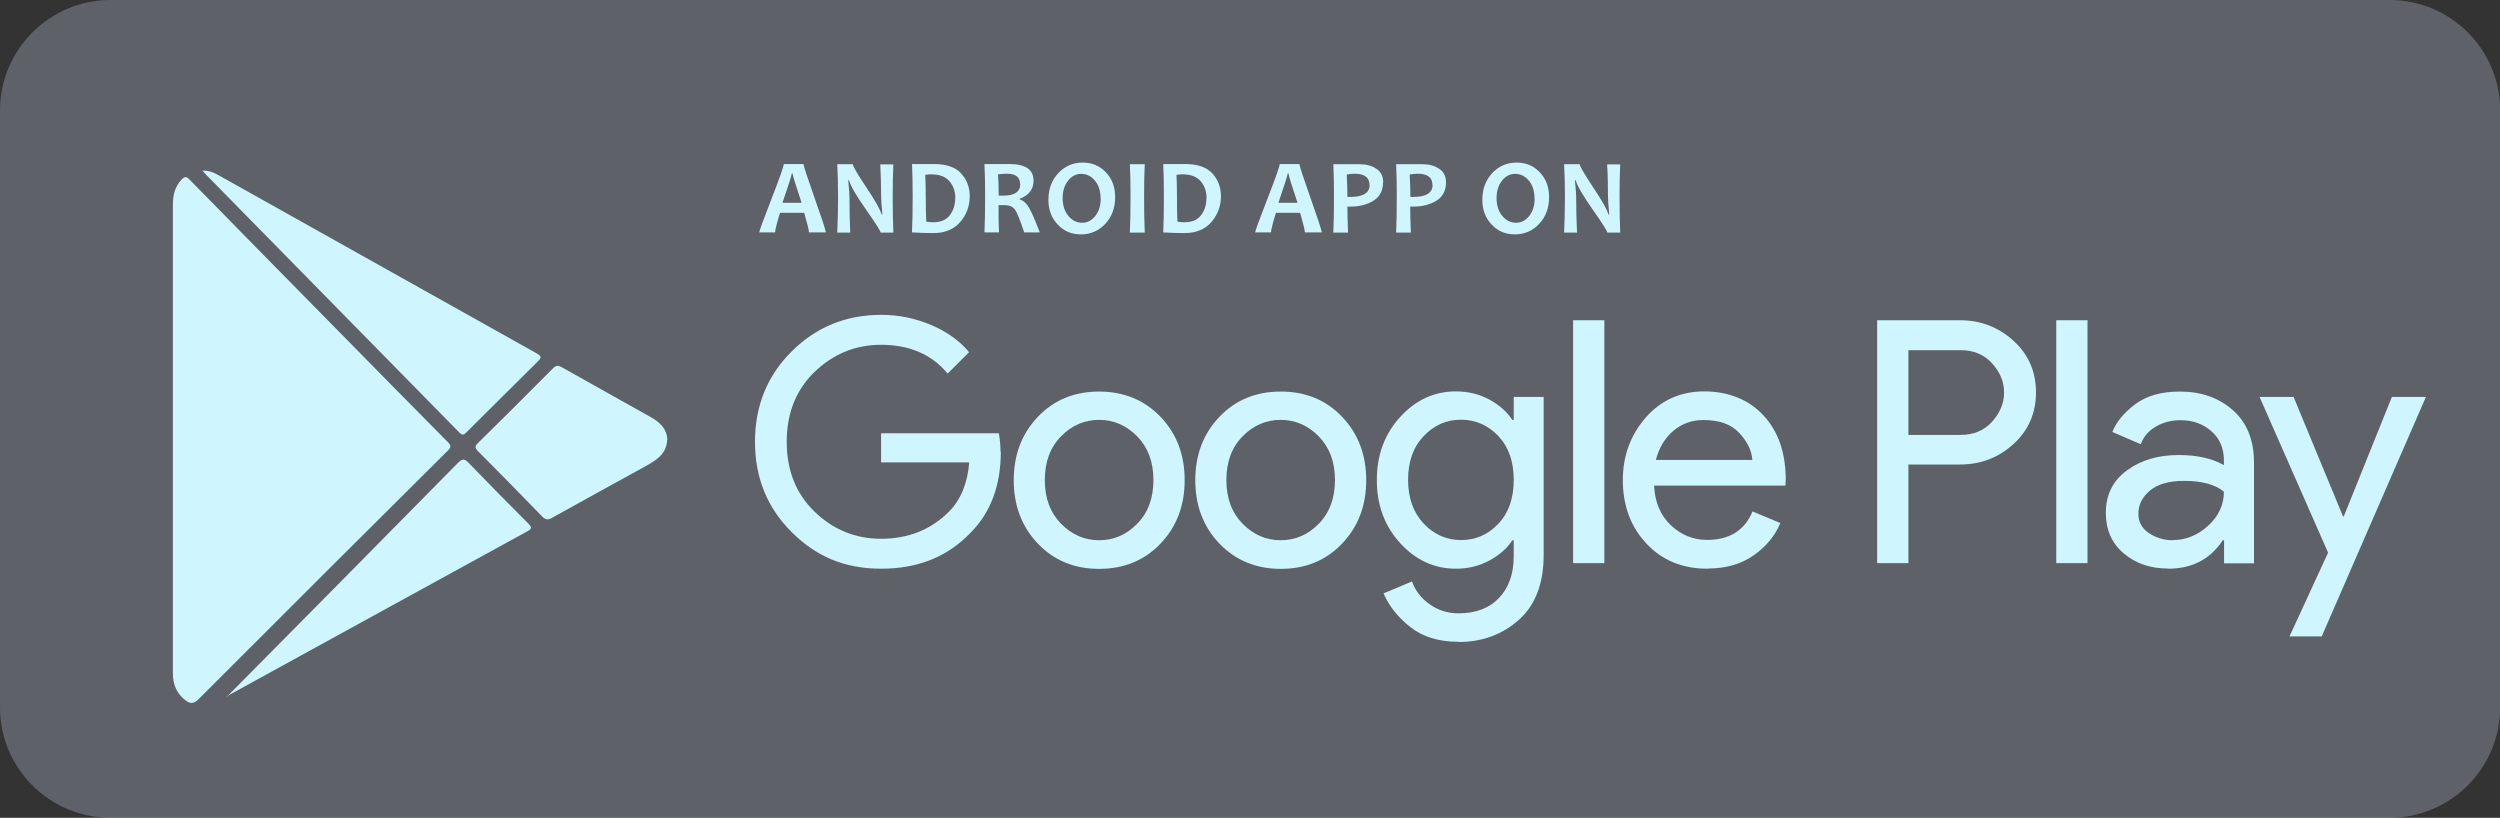 <?xml version="1.0" encoding="UTF-8"?><svg id="a" xmlns="http://www.w3.org/2000/svg" width="152.85" height="50" viewBox="0 0 152.85 50"><rect x="0" y="0" width="152.85" height="50" fill="#333333" stroke="none"/><path d="m146.1,0H6.76C3.03,0,0,3.03,0,6.76v36.49C0,46.97,3.03,50,6.76,50h139.34c3.73,0,6.76-3.03,6.76-6.76V6.76c0-3.73-3.02-6.76-6.76-6.76h0Z" fill="#c1d0e3" opacity=".3" stroke-width="0"/><path d="m49.01,12.4c-.37-1.1-.55-1.7-.55-1.79h-.05c0,.08-.19.68-.57,1.79h1.17Zm1.48,1.81h-1.03c0-.14-.1-.54-.29-1.2h-1.48c-.2.65-.3,1.05-.3,1.2h-.97c0-.08.25-.77.75-2.05.5-1.29.75-1.99.75-2.13h1.21c0,.12.23.82.68,2.09.45,1.27.68,1.97.68,2.09h0Z" fill="#cff6ff" stroke-width="0"/><path d="m54.63,14.22h-.79c0-.09-.29-.55-.88-1.39-.62-.88-.97-1.49-1.05-1.81h-.05c.05.47.08.89.08,1.27,0,.53.01,1.17.04,1.93h-.79c.03-.66.05-1.39.05-2.19s-.02-1.45-.05-1.99h.95c0,.11.26.57.79,1.36.56.84.89,1.41.97,1.71h.05c-.05-.48-.08-.91-.08-1.28,0-.58-.02-1.17-.05-1.78h.8c-.03.53-.04,1.2-.04,1.99s.01,1.53.04,2.19h0Z" fill="#cff6ff" stroke-width="0"/><path d="m58.41,12.12c0-.41-.12-.76-.36-1.04-.24-.28-.61-.42-1.1-.42-.09,0-.22,0-.38.03.02.43.03.88.03,1.34,0,.51.01,1.02.03,1.52.14.03.28.04.42.04.46,0,.8-.14,1.02-.43.22-.29.33-.63.33-1.04h0Zm.88-.14c0,.61-.19,1.14-.58,1.59-.39.45-.93.68-1.64.68-.32,0-.75-.01-1.31-.04.03-.65.04-1.38.04-2.19s-.01-1.44-.04-1.99h.56c.09,0,.23,0,.41,0,.18,0,.3,0,.36,0,.77,0,1.33.19,1.68.58.35.39.52.85.52,1.39h0Z" fill="#cff6ff" stroke-width="0"/><path d="m62.37,11.26c0-.43-.27-.64-.82-.64-.2,0-.38.02-.53.04.02.33.04.76.04,1.3.12,0,.22,0,.3,0,.68,0,1.02-.24,1.02-.71h0Zm1.2,2.95h-.95c-.25-.76-.44-1.23-.57-1.4-.13-.18-.35-.27-.64-.27-.12,0-.24,0-.36,0,0,.55,0,1.11.03,1.67h-.89c.03-.65.04-1.38.04-2.19s-.01-1.44-.04-1.99h.56c.06,0,.2,0,.4,0,.2,0,.39,0,.57,0,.98,0,1.47.34,1.47,1.01,0,.53-.28.9-.84,1.11v.05c.22.06.41.23.57.51.16.28.38.78.66,1.52h0Z" fill="#cff6ff" stroke-width="0"/><path d="m67.29,12.14c0-.45-.11-.81-.34-1.09-.23-.28-.51-.42-.85-.42-.31,0-.58.14-.8.42-.22.28-.33.63-.33,1.06s.11.81.35,1.09c.23.28.51.42.85.42.31,0,.58-.14.8-.42.22-.28.33-.64.33-1.06h0Zm.89-.09c0,.66-.2,1.2-.6,1.63-.4.43-.9.65-1.49.65s-1.04-.2-1.42-.6c-.38-.4-.57-.9-.57-1.51,0-.66.2-1.2.6-1.63.4-.43.9-.65,1.49-.65s1.04.2,1.42.59c.38.4.57.9.57,1.52h0Z" fill="#cff6ff" stroke-width="0"/><path d="m69.99,14.22h-.91c.03-.66.04-1.39.04-2.19s-.01-1.45-.04-1.99h.91c-.03.54-.04,1.2-.04,1.99s.01,1.54.04,2.19h0Z" fill="#cff6ff" stroke-width="0"/><path d="m73.77,12.12c0-.41-.12-.76-.36-1.04-.24-.28-.61-.42-1.1-.42-.09,0-.22,0-.38.03.02.43.03.88.03,1.34,0,.51,0,1.02.03,1.52.14.03.28.04.42.04.46,0,.8-.14,1.02-.43.22-.29.33-.63.33-1.04h0Zm.88-.14c0,.61-.2,1.14-.58,1.59-.39.45-.94.68-1.64.68-.32,0-.75-.01-1.31-.04.03-.65.04-1.38.04-2.19s-.01-1.44-.04-1.99h.56c.09,0,.23,0,.41,0s.3,0,.36,0c.77,0,1.33.19,1.68.58.35.39.52.85.52,1.39h0Z" fill="#cff6ff" stroke-width="0"/><path d="m79.33,12.4c-.37-1.1-.55-1.7-.55-1.79h-.05c0,.08-.19.68-.57,1.79h1.17Zm1.48,1.81h-1.03c0-.14-.1-.54-.29-1.2h-1.48c-.2.65-.3,1.05-.3,1.2h-.97c0-.08.25-.77.75-2.05.5-1.29.75-1.99.75-2.13h1.21c0,.12.23.82.68,2.09.45,1.27.68,1.97.68,2.09h0Z" fill="#cff6ff" stroke-width="0"/><path d="m83.73,11.31c0-.46-.3-.69-.91-.69-.15,0-.31.02-.48.05.02.4.04.86.04,1.37.05,0,.12,0,.19,0,.78,0,1.17-.25,1.17-.74h0Zm.83-.18c0,.51-.19.89-.57,1.13-.38.24-.85.37-1.4.37-.1,0-.17,0-.21,0,0,.4.01.93.04,1.59h-.9c.03-.62.04-1.35.04-2.19,0-.77-.01-1.43-.04-1.99h.56c.08,0,.23,0,.46,0,.22,0,.42,0,.58,0,.41,0,.75.09,1.03.28.28.18.42.46.42.84h0Z" fill="#cff6ff" stroke-width="0"/><path d="m87.58,11.31c0-.46-.3-.69-.91-.69-.15,0-.31.02-.48.05.02.4.04.86.04,1.37.05,0,.12,0,.19,0,.78,0,1.17-.25,1.17-.74h0Zm.83-.18c0,.51-.19.89-.57,1.13-.38.24-.85.37-1.4.37-.1,0-.17,0-.22,0,0,.4.01.93.04,1.59h-.9c.03-.62.04-1.35.04-2.19,0-.77-.01-1.43-.04-1.99h.56c.08,0,.23,0,.46,0,.22,0,.42,0,.58,0,.41,0,.75.09,1.03.28.28.18.42.46.42.84h0Z" fill="#cff6ff" stroke-width="0"/><path d="m93.82,12.14c0-.45-.11-.81-.34-1.09-.23-.28-.51-.42-.85-.42-.31,0-.58.14-.8.42-.22.28-.33.63-.33,1.06s.11.81.35,1.09c.23.28.51.42.85.42.31,0,.58-.14.8-.42.22-.28.33-.64.33-1.06h0Zm.89-.09c0,.66-.2,1.2-.6,1.63-.4.43-.9.65-1.49.65s-1.04-.2-1.42-.6c-.38-.4-.57-.9-.57-1.51,0-.66.2-1.2.6-1.63.4-.43.9-.65,1.49-.65s1.04.2,1.42.59c.38.4.57.9.57,1.52h0Z" fill="#cff6ff" stroke-width="0"/><path d="m99.06,14.22h-.79c0-.09-.29-.55-.88-1.39-.62-.88-.97-1.49-1.05-1.81h-.05c.05.47.08.89.08,1.27,0,.53.01,1.17.05,1.93h-.79c.03-.66.05-1.39.05-2.19s-.02-1.45-.05-1.99h.95c0,.11.27.57.79,1.36.56.84.89,1.41.97,1.71h.05c-.05-.48-.08-.91-.08-1.28,0-.58-.01-1.17-.05-1.78h.8c-.03.53-.04,1.2-.04,1.99s.01,1.53.04,2.19h0Z" fill="#cff6ff" stroke-width="0"/><path d="m61.19,27.61c0,2.07-.62,3.73-1.85,4.96-1.4,1.47-3.22,2.2-5.46,2.2s-3.97-.74-5.47-2.23c-1.5-1.49-2.25-3.33-2.25-5.53s.75-4.04,2.25-5.53c1.5-1.49,3.32-2.23,5.47-2.23,1.07,0,2.08.21,3.05.62.97.41,1.74.97,2.32,1.66l-1.31,1.31c-.98-1.18-2.34-1.76-4.07-1.76-1.56,0-2.91.55-4.06,1.65-1.14,1.1-1.71,2.53-1.71,4.28s.57,3.18,1.71,4.28c1.14,1.1,2.49,1.65,4.06,1.65,1.66,0,3.04-.55,4.15-1.66.72-.72,1.13-1.72,1.24-3.01h-5.39v-1.78h7.2c.07.39.1.76.1,1.12h0Z" fill="#cff6ff" stroke-width="0"/><path d="m64.87,32.02c.66.67,1.43,1.01,2.33,1.01s1.68-.34,2.33-1.01c.66-.67.99-1.56.99-2.67s-.33-1.99-.99-2.67c-.66-.67-1.44-1.01-2.33-1.01s-1.68.34-2.33,1.01c-.66.67-.99,1.56-.99,2.67s.33,1.99.99,2.67h0Zm-1.42-6.53c.98-1.03,2.23-1.55,3.75-1.55s2.77.52,3.76,1.55c.98,1.03,1.47,2.32,1.47,3.87s-.49,2.84-1.47,3.87c-.98,1.03-2.23,1.55-3.76,1.55s-2.77-.52-3.75-1.55c-.98-1.03-1.47-2.32-1.47-3.87s.49-2.84,1.47-3.87h0Z" fill="#cff6ff" stroke-width="0"/><path d="m75.97,32.02c.66.67,1.43,1.01,2.33,1.01s1.68-.34,2.33-1.01c.66-.67.99-1.56.99-2.67s-.33-1.99-.99-2.67c-.66-.67-1.44-1.01-2.33-1.01s-1.68.34-2.33,1.01c-.66.67-.99,1.56-.99,2.67s.33,1.99.99,2.67h0Zm-1.42-6.53c.98-1.03,2.23-1.55,3.76-1.55s2.77.52,3.75,1.55c.98,1.03,1.47,2.32,1.47,3.87s-.49,2.84-1.47,3.87c-.98,1.03-2.23,1.55-3.75,1.55s-2.77-.52-3.76-1.55c-.98-1.03-1.47-2.32-1.47-3.87s.49-2.84,1.47-3.87h0Z" fill="#cff6ff" stroke-width="0"/><path d="m89.32,33.02c.9,0,1.66-.33,2.29-1,.63-.66.94-1.56.94-2.68s-.31-2.01-.94-2.68c-.63-.66-1.39-1-2.29-1s-1.65.34-2.28,1.01c-.64.67-.95,1.56-.95,2.67s.32,1.99.95,2.67c.64.67,1.4,1.01,2.28,1.01h0Zm-.14,6.22c-1.2,0-2.19-.3-2.95-.9-.76-.6-1.31-1.29-1.64-2.06l1.74-.73c.19.55.55,1.02,1.07,1.39.52.37,1.11.56,1.77.56,1.05,0,1.88-.31,2.48-.94.6-.63.9-1.48.9-2.56v-.97h-.08c-.33.5-.8.91-1.41,1.24-.61.33-1.29.5-2.05.5-1.31,0-2.45-.52-3.4-1.56-.95-1.04-1.43-2.32-1.43-3.86s.48-2.82,1.43-3.86c.95-1.04,2.09-1.56,3.4-1.56.76,0,1.45.17,2.05.5.61.33,1.08.75,1.41,1.25h.08v-1.41h1.83v9.65c0,1.74-.5,3.07-1.51,3.97-1.01.9-2.24,1.36-3.69,1.36h0Z" fill="#cff6ff" stroke-width="0"/><polygon points="98.09 34.43 96.18 34.43 96.18 19.58 98.09 19.58 98.09 34.43 98.09 34.43" fill="#cff6ff" stroke-width="0"/><path d="m107.14,28.13c-.04-.58-.31-1.13-.8-1.66-.49-.53-1.22-.79-2.19-.79-.7,0-1.32.22-1.84.66-.52.44-.88,1.04-1.07,1.78h5.89Zm-2.74,6.64c-1.54,0-2.78-.51-3.74-1.54-.96-1.02-1.44-2.32-1.44-3.88,0-1.48.47-2.75,1.4-3.82.93-1.06,2.13-1.6,3.58-1.6s2.71.49,3.62,1.47c.91.98,1.36,2.3,1.36,3.94l-.02.35h-8.03c.05,1.02.4,1.83,1.03,2.43.63.59,1.37.89,2.21.89,1.37,0,2.3-.58,2.78-1.74l1.7.71c-.33.79-.88,1.45-1.64,1.98-.76.53-1.69.8-2.8.8h0Z" fill="#cff6ff" stroke-width="0"/><path d="m116.68,26.59h3.19c.8,0,1.45-.27,1.93-.81.48-.54.73-1.13.73-1.78s-.24-1.24-.73-1.78c-.48-.54-1.13-.81-1.93-.81h-3.19v5.19h0Zm0,7.84h-1.91v-14.85h5.06c1.26,0,2.35.42,3.27,1.25.92.84,1.38,1.89,1.38,3.16s-.46,2.33-1.38,3.16c-.92.84-2.01,1.25-3.27,1.25h-3.15v6.02h0Z" fill="#cff6ff" stroke-width="0"/><polygon points="127.63 34.43 125.72 34.43 125.72 19.58 127.63 19.58 127.63 34.43 127.63 34.43" fill="#cff6ff" stroke-width="0"/><path d="m132.86,33.02c.79,0,1.5-.29,2.15-.88.64-.59.96-1.28.96-2.08-.54-.44-1.35-.66-2.43-.66-.93,0-1.63.2-2.1.6-.47.4-.7.87-.7,1.41,0,.5.21.89.64,1.18.43.29.92.44,1.47.44h0Zm-.31,1.74c-1.08,0-1.98-.31-2.71-.93-.73-.62-1.09-1.44-1.09-2.47,0-1.11.43-1.97,1.29-2.6.86-.63,1.91-.94,3.17-.94,1.12,0,2.04.21,2.76.62v-.29c0-.75-.26-1.35-.77-1.79-.51-.45-1.14-.67-1.89-.67-.55,0-1.06.13-1.5.39-.45.26-.76.62-.92,1.08l-1.74-.75c.24-.61.7-1.17,1.39-1.69.69-.52,1.6-.78,2.74-.78,1.3,0,2.38.38,3.24,1.14.86.76,1.29,1.83,1.29,3.22v6.14h-1.83v-1.41h-.08c-.76,1.16-1.88,1.74-3.34,1.74h0Z" fill="#cff6ff" stroke-width="0"/><polygon points="141.95 38.91 139.98 38.91 142.34 33.79 138.15 24.27 140.23 24.27 143.25 31.57 143.3 31.57 146.24 24.27 148.32 24.27 141.95 38.91 141.95 38.91" fill="#cff6ff" stroke-width="0"/><path d="m10.57,26.76c0-4.74,0-9.49,0-14.23,0-.58.11-1.11.53-1.55.16-.17.28-.22.47-.02,3.19,3.26,6.39,6.51,9.59,9.76,2.07,2.11,4.14,4.21,6.22,6.31.2.2.22.31,0,.52-5.09,5.06-10.17,10.12-15.24,15.2-.31.31-.53.28-.82.05-.54-.42-.75-.98-.75-1.64,0-2.81,0-5.62,0-8.43,0-1.99,0-3.97,0-5.96h0Z" fill="#cff6ff" stroke-width="0"/><path d="m12.39,10.43c.39,0,.66.11.93.26,6.5,3.64,12.99,7.28,19.5,10.92.3.17.29.26.06.49-1.45,1.43-2.89,2.87-4.34,4.31-.16.16-.25.25-.46.03-5.17-5.27-10.35-10.54-15.52-15.8-.04-.04-.08-.1-.17-.2h0Z" fill="#cff6ff" stroke-width="0"/><path d="m13.85,42.62c4.72-4.77,9.44-9.53,14.14-14.31.29-.3.43-.26.69.02,1.2,1.24,2.41,2.47,3.63,3.69.21.22.23.3-.06.46-6.05,3.31-12.1,6.64-18.15,9.96-.1.05-.19.14-.24.18h0Z" fill="#cff6ff" stroke-width="0"/><path d="m40.79,26.89c-.02.53-.27.91-.65,1.19-.28.21-.59.38-.9.55-1.83,1.01-3.67,2.01-5.49,3.03-.25.14-.39.13-.6-.08-1.3-1.34-2.61-2.68-3.93-4-.19-.19-.2-.3,0-.49,1.54-1.51,3.07-3.04,4.59-4.57.18-.18.31-.2.53-.07,1.81,1.02,3.63,2.04,5.44,3.05.56.31,1,.72,1.02,1.39h0Z" fill="#cff6ff" stroke-width="0"/></svg>